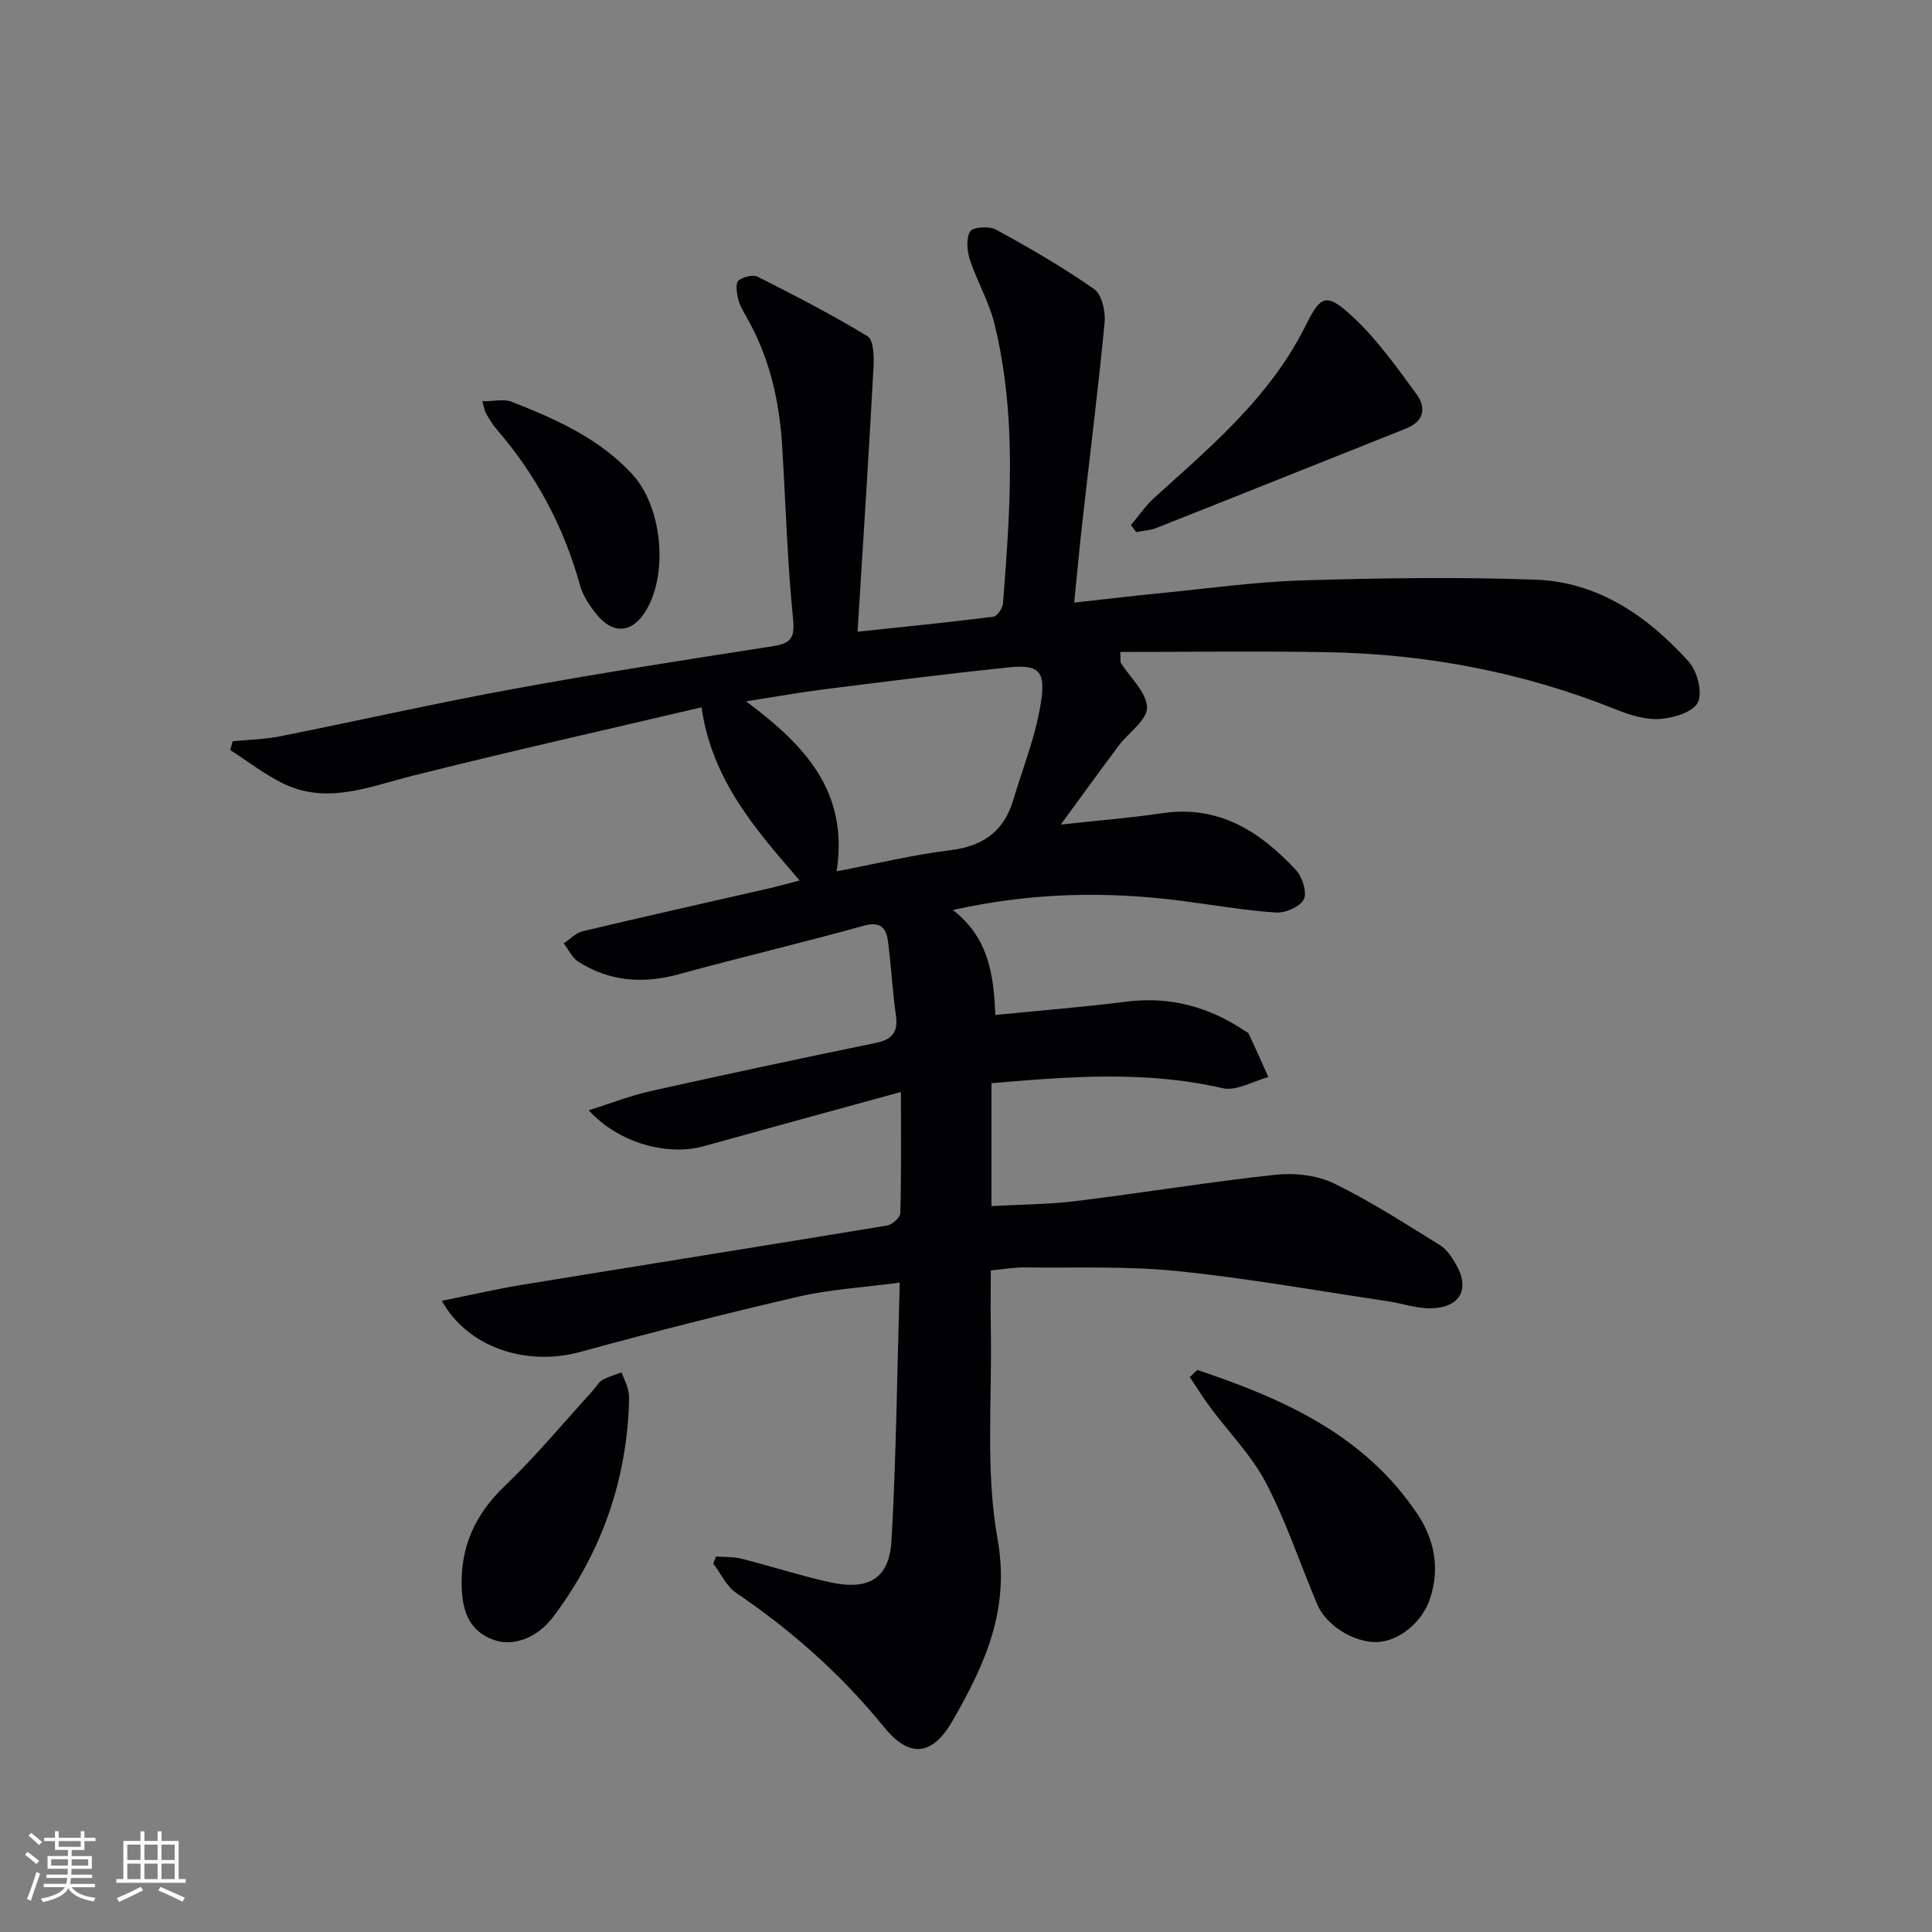 <svg enable-background="new 0 0 400 400" viewBox="0 0 400 400" xmlns="http://www.w3.org/2000/svg"><rect x="0" y="0" width="400" height="400" fill="#808080" stroke="none"/><g fill="#010104"><path d="m177.55 130.79c9.7-1.03 18.92-1.95 28.1-3.1.8-.1 1.93-1.77 2.01-2.78 1.51-19.43 2.95-38.89-1.83-58.09-1.11-4.46-3.56-8.58-5-12.98-.6-1.86-.86-4.46.03-5.93.55-.92 3.96-1.14 5.37-.36 6.94 3.79 13.82 7.77 20.29 12.29 1.6 1.12 2.39 4.62 2.18 6.89-1.31 13.72-3.04 27.4-4.58 41.1-.61 5.42-1.11 10.86-1.72 16.93 6.03-.66 11.7-1.34 17.38-1.9 9.92-.97 19.83-2.38 29.77-2.69 16.1-.5 32.24-.73 48.33-.16 13.01.46 23.25 7.57 31.72 16.94 1.78 1.97 2.93 6.35 1.93 8.47-.95 2-5.05 3.24-7.86 3.43-3 .21-6.26-.82-9.14-1.98-19.19-7.69-39.16-11.48-59.76-11.84-14.25-.25-28.51-.05-42.83-.05.08 1.63-.02 2.03.13 2.27 1.93 3.08 5.34 6.11 5.41 9.22.06 2.6-3.86 5.23-5.89 7.94-3.86 5.16-7.63 10.39-11.97 16.31 7.71-.85 14.41-1.38 21.05-2.36 11.67-1.72 20.22 3.79 27.62 11.75 1.33 1.43 2.37 4.62 1.66 6.07-.75 1.54-3.81 2.88-5.76 2.75-6.44-.42-12.83-1.55-19.24-2.38-15.6-2.03-31.11-1.84-47.66 1.86 7.51 5.82 8.47 13.68 8.77 21.73 9.36-.93 18.27-1.64 27.14-2.76 9.03-1.14 17.1 1.06 24.54 6.06.28.19.68.31.8.57 1.38 2.98 2.72 5.99 4.06 8.99-3.17.84-6.64 2.96-9.47 2.3-15.86-3.67-31.69-2.41-47.86-1.04v25.45c6.01-.34 11.79-.34 17.48-1.04 13.82-1.7 27.58-3.97 41.42-5.46 3.94-.42 8.53.12 12.05 1.82 7.59 3.69 14.73 8.34 21.94 12.78 1.33.82 2.33 2.36 3.17 3.76 3.14 5.23 1.05 9.2-5.15 9.3-2.92.05-5.85-1.01-8.79-1.45-14.59-2.17-29.13-4.79-43.79-6.27-10.39-1.06-20.94-.61-31.43-.74-2.12-.03-4.25.35-7.04.61 0 4.32-.06 8.28.01 12.24.28 14.48-1.14 29.27 1.39 43.34 2.63 14.65-2.59 25.93-9.21 37.51-4.24 7.42-8.94 8.05-14.31 1.44-8.81-10.83-19.04-19.93-30.56-27.73-2.04-1.38-3.21-4.04-4.78-6.11.19-.48.39-.97.58-1.45 1.74.13 3.55.02 5.22.44 6.11 1.55 12.13 3.5 18.28 4.87 8.1 1.8 12.38-.71 12.83-8.67.98-17.42 1.16-34.88 1.7-53.35-7.62 1.02-14.39 1.39-20.9 2.89-15.17 3.51-30.26 7.36-45.28 11.47-11 3.01-23.2-.82-28.62-10.59 5.89-1.18 11.39-2.46 16.95-3.37 25.07-4.1 50.17-8.07 75.23-12.22 1.07-.18 2.72-1.66 2.74-2.57.22-7.91.13-15.83.13-25.08-14.68 4.03-27.77 7.59-40.84 11.23-7.51 2.09-17.62-.64-23.8-7.43 4.62-1.46 8.61-3.04 12.74-3.96 15.53-3.47 31.09-6.79 46.68-9.99 3.5-.72 4.67-2.29 4.17-5.8-.73-5.08-.97-10.22-1.64-15.31-.39-2.93-1.74-4.08-5.17-3.12-12.61 3.52-25.36 6.5-37.98 9.97-7.47 2.06-14.48 1.6-21.02-2.61-1.26-.82-1.98-2.48-2.95-3.76 1.3-.85 2.49-2.15 3.9-2.49 12.9-3.07 25.83-5.96 38.75-8.92 1.88-.43 3.73-.96 6.18-1.6-9.1-10.58-18.1-20.65-20.31-35.85-20.01 4.71-40 9.19-59.85 14.18-9.04 2.28-17.86 6.11-27.08 1.44-3.73-1.89-7.1-4.49-10.64-6.77.16-.61.32-1.22.49-1.82 3.29-.33 6.62-.39 9.85-1.03 16.1-3.21 32.12-6.84 48.27-9.8 17.78-3.26 35.66-6.04 53.53-8.82 3.66-.57 4.82-1.43 4.39-5.63-1.2-11.9-1.53-23.88-2.26-35.83-.58-9.57-2.71-18.72-7.6-27.1-.66-1.14-1.31-2.37-1.58-3.64-.25-1.17-.48-3.05.14-3.54.97-.77 2.99-1.28 3.99-.77 7.69 3.88 15.37 7.83 22.73 12.31 1.25.76 1.35 4.15 1.24 6.29-.97 18.09-2.15 36.15-3.31 54.88zm-4.33 49.61c8.34-1.59 15.9-3.45 23.57-4.38 6.71-.82 11.03-3.88 12.95-10.27 2.08-6.92 4.85-13.77 5.85-20.85.88-6.26-.79-7.35-7.06-6.7-12.69 1.33-25.36 2.94-38.02 4.53-4.96.62-9.89 1.52-16.04 2.47 12.21 9.12 21.27 18.67 18.75 35.2z"/><path d="m247.92 283.64c17.69 5.93 34.49 13.36 45.49 29.75 3.57 5.32 4.76 11.29 2.65 17.62-1.63 4.89-6.4 8.79-10.95 8.96-4.67.17-10.51-3.37-12.37-7.76-3.55-8.39-6.42-17.12-10.62-25.17-2.95-5.66-7.65-10.41-11.51-15.61-1.52-2.04-2.86-4.22-4.28-6.33.53-.5 1.06-.98 1.59-1.46z"/><path d="m234.14 108.72c1.62-1.92 3.05-4.04 4.9-5.71 10.84-9.81 22.06-19.25 29.45-32.2.57-1.01 1.14-2.02 1.65-3.05 3.29-6.68 4.39-7.32 9.97-2.14 5.01 4.65 9.06 10.39 13.14 15.94 2.03 2.75 1.69 5.64-2.13 7.16-17.23 6.85-34.44 13.76-51.68 20.58-1.31.52-2.8.59-4.2.86-.36-.48-.73-.96-1.1-1.44z"/><path d="m130.17 292.02c-.85 15.88-6.13 30.14-15.7 42.81-3.25 4.3-8.22 6.12-12.18 4.72-5.02-1.77-6.48-5.8-6.69-10.61-.36-8.49 2.67-15.34 8.91-21.29 6.45-6.16 12.16-13.09 18.19-19.69.67-.73 1.16-1.73 1.97-2.21 1.23-.72 2.66-1.1 4-1.62.5 1.3 1.18 2.57 1.44 3.92.26 1.27.06 2.64.06 3.97z"/><path d="m99.85 83.08c2.51 0 4.51-.52 6.06.09 9.15 3.6 18.15 7.58 24.98 15 6.17 6.7 7.5 20.3 2.95 28.09-2.81 4.81-6.85 5.25-10.36.9-1.43-1.78-2.81-3.85-3.4-6.01-3.34-12.05-9.05-22.77-17.22-32.22-.86-.99-1.54-2.15-2.21-3.29-.3-.53-.38-1.19-.8-2.56z"/></g><path d="m5.17 384 .55-.58c.85.61 1.65 1.24 2.4 1.87l-.59.64c-.83-.73-1.62-1.38-2.36-1.93m1.22 9.53-.82-.34c.71-1.76 1.37-3.64 1.98-5.63.24.13.5.25.76.36-.6 1.67-1.24 3.54-1.92 5.61m-.5-13.5.57-.54c.56.44 1.31 1.06 2.26 1.87l-.64.64c-.68-.66-1.41-1.32-2.19-1.97m3.25.46h2.24v-1.36h.77v1.36h4.57v-1.36h.76v1.36h2.28v.69h-2.28v1.84h-2.64v1.26h4.18v2.64h-4.21c0 .45-.02.86-.05 1.21h4.32v.69h-4.38c-.04.34-.1.75-.19 1.22h5.15v.69h-4.82c.87 1.19 2.51 1.92 4.93 2.19-.17.31-.3.57-.37.76-2.77-.49-4.52-1.41-5.26-2.76-.56 1.26-2.3 2.23-5.24 2.9-.12-.25-.26-.48-.43-.72 2.73-.55 4.38-1.34 4.96-2.38h-4.38v-.69h4.65c.1-.38.17-.79.21-1.22h-4.32v-.69h4.4c.03-.34.05-.75.05-1.21h-4.2v-2.64h4.23v-1.26h-2.69v-1.84h-2.24zm1.46 4.46v1.29h3.45c.01-.4.02-.57.01-.53v-.32-.45h-3.46zm1.55-2.59h4.57v-1.19h-4.57zm6.11 2.59h-3.42v.77c-.01.19-.01.37-.02.53h3.44z" fill="#fcfbfa"/><path d="m32.63 379.16h.82v1.98h3.54v7.89h1.46v.78h-14.37v-.78h1.46v-7.89h3.54v-1.98h.82v1.98h2.73zm-3.49 11.48.5.73c-1.61.82-3.28 1.63-5 2.41-.13-.27-.28-.55-.44-.82 1.75-.72 3.4-1.49 4.94-2.32m-2.78-5.55h2.73v-3.18h-2.73zm0 3.95h2.73v-3.2h-2.73zm3.54-3.95h2.73v-3.18h-2.73zm0 3.95h2.73v-3.2h-2.73zm7.89 4.68c-1.84-.92-3.51-1.7-5.02-2.32l.45-.73c1.89.8 3.57 1.55 5.04 2.23zm-1.62-11.81h-2.73v3.18h2.73zm-2.73 7.13h2.73v-3.2h-2.73z" fill="#fcfbfa"/></svg>